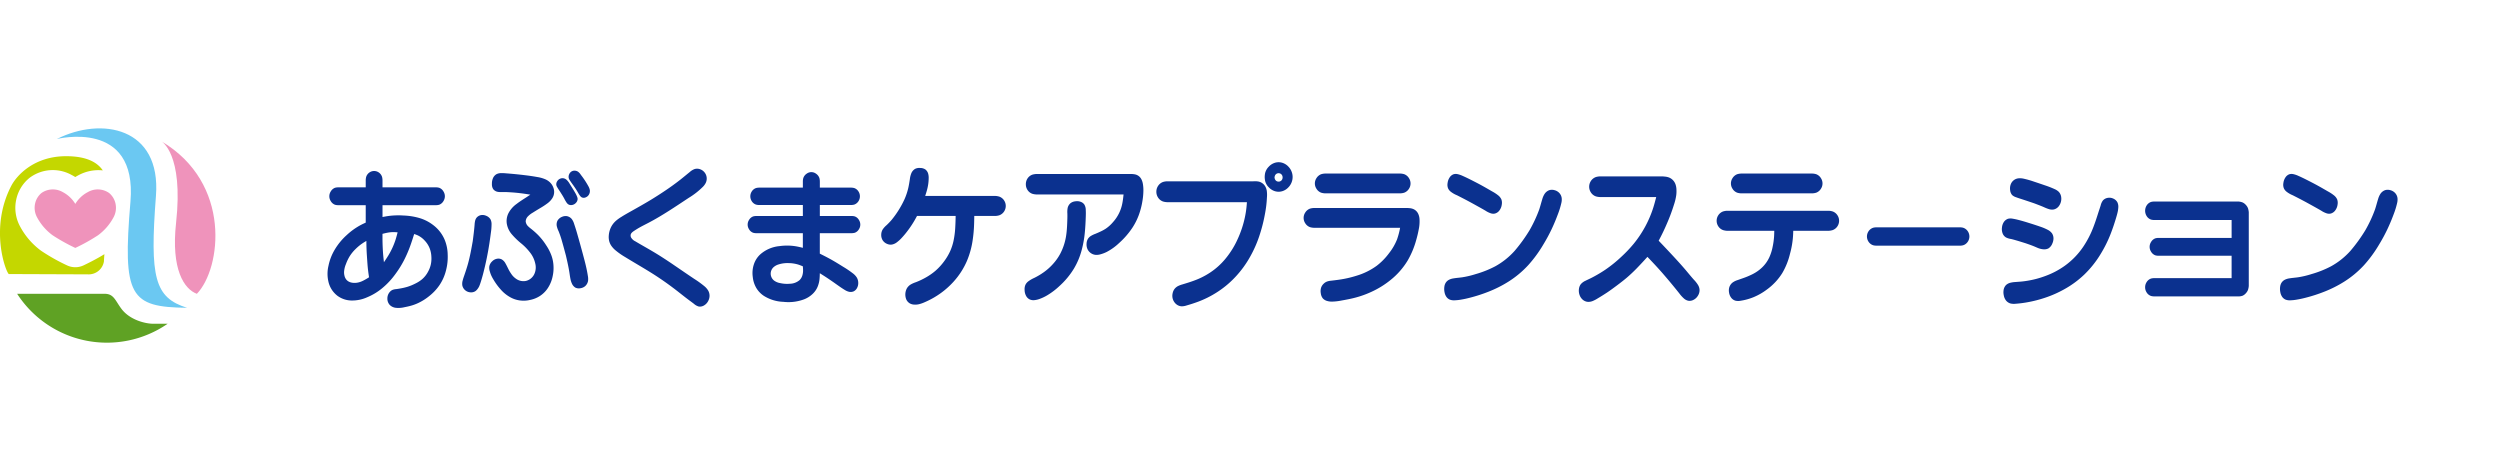 <svg xmlns="http://www.w3.org/2000/svg" width="600" height="113.513" viewBox="0 0 600 113.513"><defs><clipPath id="a"><path fill="#fff" stroke="#707070" d="M-8031 3378h600v113.514h-600z"/></clipPath></defs><g clip-path="url(#a)" transform="translate(8031 -3378)"><g fill="#0b318f" fill-rule="evenodd"><path d="M-7895.562 3420.839a1.406 1.406 0 0 0-.882 0 1.527 1.527 0 0 0-.835.671 1.3 1.3 0 0 0-.2.931 1.659 1.659 0 0 0 .2.464c.182.324.389.624.589.929s.395.618.59.93.37.615.539.931a8.026 8.026 0 0 0 .54.928 1.5 1.5 0 0 0 .491.465 1.3 1.3 0 0 0 .883.1 1.612 1.612 0 0 0 .882-.516 1.382 1.382 0 0 0 .393-.929 1.559 1.559 0 0 0-.1-.466 5.666 5.666 0 0 0-.441-.929c-.415-.736-.875-1.443-1.325-2.169a4.3 4.3 0 0 0-.736-.98 1.6 1.6 0 0 0-.588-.36Zm6.133 2.894a1.938 1.938 0 0 0-.1-.465 3.8 3.8 0 0 0-.2-.464 20.341 20.341 0 0 0-1.864-2.841 2.824 2.824 0 0 0-.638-.724 1.461 1.461 0 0 0-.637-.257 1.427 1.427 0 0 0-.835.1 1.454 1.454 0 0 0-.686.722 1.433 1.433 0 0 0-.1.982 2.164 2.164 0 0 0 .295.567c.269.412.551.8.834 1.189.306.442.611.887.883 1.344.205.345.391.7.637 1.031a1.392 1.392 0 0 0 .491.465 1.141 1.141 0 0 0 .883 0 1.554 1.554 0 0 0 .833-.721 1.677 1.677 0 0 0 .204-.928Zm164.409.153a3.05 3.05 0 0 0 1.768 0 3.319 3.319 0 0 0 1.472-.93 3.547 3.547 0 0 0 .882-1.55 3.45 3.45 0 0 0 0-1.859 3.552 3.552 0 0 0-.882-1.549 3.321 3.321 0 0 0-1.472-.931 3.031 3.031 0 0 0-1.768 0 3.38 3.38 0 0 0-1.471.931 3.3 3.3 0 0 0-.881 1.549 5.153 5.153 0 0 0-.1.929 4.787 4.787 0 0 0 .1.93 3.228 3.228 0 0 0 .881 1.55 3.378 3.378 0 0 0 1.471.93Zm-.049-3.565a1.052 1.052 0 0 1 .246-.464.961.961 0 0 1 .932-.257.931.931 0 0 1 .443.257 1.008 1.008 0 0 1 .244.464 1.079 1.079 0 0 1 0 .517 1.016 1.016 0 0 1-.244.466.967.967 0 0 1-.933.256.915.915 0 0 1-.442-.256 1.054 1.054 0 0 1-.246-.466c-.022-.085-.035-.172-.049-.257.014-.083.026-.17.049-.257Zm31.077-.514a3.577 3.577 0 0 0-.932-.154h-18.054a3.684 3.684 0 0 0-.932.154 2.274 2.274 0 0 0-1.127.931 2.307 2.307 0 0 0 0 2.581 2.22 2.22 0 0 0 1.127.929 3.539 3.539 0 0 0 .932.155h18.054a3.624 3.624 0 0 0 .932-.155 2.283 2.283 0 0 0 1.13-.929 2.319 2.319 0 0 0 0-2.581 2.246 2.246 0 0 0-1.13-.931Zm12.678 5.062c.8.409 1.608.818 2.4 1.24.857.454 1.706.925 2.552 1.394.643.357 1.28.71 1.914 1.085a5.266 5.266 0 0 0 1.276.619 1.861 1.861 0 0 0 .932.052 1.949 1.949 0 0 0 1.078-.722 2.937 2.937 0 0 0 .59-1.447 2.4 2.4 0 0 0-.1-1.24 2.579 2.579 0 0 0-.787-.981 9.542 9.542 0 0 0-1.422-.929c-.781-.45-1.563-.907-2.354-1.344s-1.564-.837-2.354-1.239-1.559-.785-2.357-1.135a5.72 5.72 0 0 0-1.176-.414 1.981 1.981 0 0 0-.981 0 1.893 1.893 0 0 0-.982.776 3.017 3.017 0 0 0-.491 1.342 2.356 2.356 0 0 0 .1 1.239 2.179 2.179 0 0 0 .635.828 6.316 6.316 0 0 0 1.527.876Zm67.257-.62a3.532 3.532 0 0 0 .932.155h17.075a3.616 3.616 0 0 0 .93-.155 2.269 2.269 0 0 0 1.13-.929 2.319 2.319 0 0 0 0-2.581 2.241 2.241 0 0 0-1.13-.931 3.569 3.569 0 0 0-.93-.154h-17.075a3.694 3.694 0 0 0-.932.154 2.279 2.279 0 0 0-1.127.931 2.318 2.318 0 0 0 0 2.581 2.224 2.224 0 0 0 1.127.929Zm68.776-3.356a4.041 4.041 0 0 0-1.227-.1 2.23 2.23 0 0 0-1.913 1.445 2.815 2.815 0 0 0-.146 1.395 2.058 2.058 0 0 0 .489 1.187 2.519 2.519 0 0 0 .933.517c.465.175.919.319 1.375.465.973.316 1.958.65 2.942.982.793.3 1.584.593 2.357.929a9.837 9.837 0 0 0 1.176.465 2.509 2.509 0 0 0 1.179.1 2.141 2.141 0 0 0 1.178-.724 2.975 2.975 0 0 0 .586-2.478 2.255 2.255 0 0 0-.538-1.033 3.313 3.313 0 0 0-1.031-.671 22.486 22.486 0 0 0-2.257-.879q-1.369-.473-2.749-.93a21.731 21.731 0 0 0-2.354-.67Zm62.398 2.272a2.207 2.207 0 0 0 .637.828 6.253 6.253 0 0 0 1.522.877c.8.409 1.608.818 2.4 1.24.857.454 1.706.925 2.552 1.394.64.357 1.28.71 1.913 1.085a5.267 5.267 0 0 0 1.276.619 1.864 1.864 0 0 0 .933.052 1.949 1.949 0 0 0 1.078-.722 2.925 2.925 0 0 0 .589-1.447 2.414 2.414 0 0 0-.1-1.24 2.577 2.577 0 0 0-.787-.981 9.558 9.558 0 0 0-1.422-.929c-.781-.45-1.564-.907-2.357-1.344-.775-.429-1.564-.837-2.354-1.239s-1.557-.785-2.354-1.135a5.69 5.69 0 0 0-1.178-.414 1.985 1.985 0 0 0-.982 0 1.9 1.9 0 0 0-.981.776 3.043 3.043 0 0 0-.489 1.342 2.333 2.333 0 0 0 .104 1.238Zm-444.245 8.78a10.021 10.021 0 0 0-3.336-1.652 15.526 15.526 0 0 0-3.68-.568 18.361 18.361 0 0 0-3.531.1c-.51.068-1.016.163-1.522.26v-2.841h12.757a3.016 3.016 0 0 0 .834-.1 2.008 2.008 0 0 0 1.031-.877 2.2 2.2 0 0 0 .344-1.188 2.162 2.162 0 0 0-.344-1.136 1.968 1.968 0 0 0-1.031-.879 2.854 2.854 0 0 0-.834-.1h-12.758v-1.652a3.589 3.589 0 0 0-.1-.828 2.02 2.02 0 0 0-.785-1.084 1.948 1.948 0 0 0-2.258 0 1.993 1.993 0 0 0-.785 1.084 3.409 3.409 0 0 0-.1.828v1.652h-6.525a2.945 2.945 0 0 0-.835.1 1.994 1.994 0 0 0-1.03.879 2.137 2.137 0 0 0 0 2.325 1.967 1.967 0 0 0 1.03.877 2.938 2.938 0 0 0 .835.1h6.525v4.182c-.363.168-.726.333-1.08.516a15.935 15.935 0 0 0-3.484 2.479 14.98 14.98 0 0 0-2.944 3.615 12.158 12.158 0 0 0-1.422 3.72 8.21 8.21 0 0 0-.049 3.716 5.9 5.9 0 0 0 2.257 3.565 5.835 5.835 0 0 0 3.533 1.084 8.737 8.737 0 0 0 3.533-.776 13.946 13.946 0 0 0 3.532-2.116 18.2 18.2 0 0 0 3.286-3.513 23.517 23.517 0 0 0 2.257-3.718 30 30 0 0 0 1.521-3.717c.243-.7.465-1.411.687-2.118a8.557 8.557 0 0 1 .835.311 5.347 5.347 0 0 1 1.717 1.292 5.771 5.771 0 0 1 1.177 1.857 6.217 6.217 0 0 1 .392 1.861 6.709 6.709 0 0 1-.1 1.859 6.413 6.413 0 0 1-.687 1.859 6.171 6.171 0 0 1-1.423 1.808 7.829 7.829 0 0 1-1.717 1.084 11.517 11.517 0 0 1-1.766.725 14.478 14.478 0 0 1-1.767.413c-.325.059-.65.113-.981.154a3.487 3.487 0 0 0-.785.154 1.785 1.785 0 0 0-.687.466 2.329 2.329 0 0 0-.637 1.6 2.2 2.2 0 0 0 .589 1.6 2.449 2.449 0 0 0 1.472.671 6.085 6.085 0 0 0 2.061-.154c.528-.1 1.053-.214 1.57-.363a11.071 11.071 0 0 0 1.668-.618 12.864 12.864 0 0 0 2.7-1.7 11.877 11.877 0 0 0 2.354-2.48 11.071 11.071 0 0 0 1.668-3.717 12.679 12.679 0 0 0 .392-3.719 9.729 9.729 0 0 0-.785-3.72 8.635 8.635 0 0 0-2.789-3.462Zm-16.73 13.427a4.912 4.912 0 0 1-1.373.465 3.877 3.877 0 0 1-.835.052 2.962 2.962 0 0 1-.882-.154 2.058 2.058 0 0 1-.883-.568 2.241 2.241 0 0 1-.491-.982 3.187 3.187 0 0 1-.1-.93 5.711 5.711 0 0 1 .441-1.859 10.244 10.244 0 0 1 .883-1.859 9.3 9.3 0 0 1 1.423-1.757 11.575 11.575 0 0 1 1.766-1.445c.272-.181.553-.348.835-.518.01.691.02 1.378.049 2.067.033.826.091 1.653.147 2.478.053.793.107 1.588.2 2.376.068.6.156 1.205.245 1.809a14.548 14.548 0 0 1-1.426.825Zm7.8-9.864a17.946 17.946 0 0 1-1.816 3.926c-.312.51-.646 1-.981 1.5a75.307 75.307 0 0 1-.2-1.962 57.944 57.944 0 0 1-.15-3.561v-1.289c.375-.094.75-.187 1.128-.26a8.013 8.013 0 0 1 1.374-.155c.375-.006.752.024 1.128.052a27.451 27.451 0 0 1-.483 1.749Zm16.751 12.188a2.155 2.155 0 0 0 1.177.465 1.928 1.928 0 0 0 1.178-.257 2.247 2.247 0 0 0 .54-.517 3.588 3.588 0 0 0 .392-.619 5.884 5.884 0 0 0 .245-.619c.282-.819.517-1.647.736-2.48a72.99 72.99 0 0 0 1.521-7.436c.125-.828.238-1.657.344-2.48a13.38 13.38 0 0 0 .147-1.859 2.59 2.59 0 0 0-.246-1.239 2.12 2.12 0 0 0-1.078-.879 2.149 2.149 0 0 0-1.178-.153 1.814 1.814 0 0 0-1.128.67 1.909 1.909 0 0 0-.294.619 5.193 5.193 0 0 0-.147 1.033c-.105 1.32-.273 2.622-.442 3.925-.321 1.8-.642 3.606-1.128 5.372-.259.941-.565 1.87-.882 2.789-.142.407-.285.813-.392 1.238a2.853 2.853 0 0 0-.1 1.24 2.064 2.064 0 0 0 .735 1.187Z"/><path d="M-7904.788 3445.424a3.042 3.042 0 0 1-2.355-.516 4.266 4.266 0 0 1-1.128-1.136 9.183 9.183 0 0 1-.736-1.239c-.21-.412-.4-.827-.637-1.238a2.466 2.466 0 0 0-.932-1.034 1.745 1.745 0 0 0-1.177-.154 2.146 2.146 0 0 0-1.13.62 2.179 2.179 0 0 0-.686 1.238 2.875 2.875 0 0 0 .147 1.24 6.62 6.62 0 0 0 .245.724 8.242 8.242 0 0 0 .589 1.136 14.749 14.749 0 0 0 1.816 2.478 8.479 8.479 0 0 0 2.354 1.86 6.4 6.4 0 0 0 2.355.724 6.871 6.871 0 0 0 2.355-.157 6.764 6.764 0 0 0 2.354-.98 6.541 6.541 0 0 0 2.061-2.22 8.017 8.017 0 0 0 .932-2.48 9.1 9.1 0 0 0 .2-2.478 8.517 8.517 0 0 0-.49-2.48 11.571 11.571 0 0 0-1.276-2.478 14.928 14.928 0 0 0-1.963-2.48 19.494 19.494 0 0 0-1.766-1.548 6.224 6.224 0 0 1-.54-.465 1.887 1.887 0 0 1-.637-1.24 1.847 1.847 0 0 1 .589-1.241 5.068 5.068 0 0 1 1.08-.824c.581-.367 1.173-.73 1.766-1.085a17.573 17.573 0 0 0 1.81-1.189 4.548 4.548 0 0 0 1.128-1.187 2.813 2.813 0 0 0 .294-2.48 3.217 3.217 0 0 0-.735-1.238 3.734 3.734 0 0 0-1.178-.828 7.977 7.977 0 0 0-2.012-.568c-.915-.167-1.828-.3-2.747-.412a99.741 99.741 0 0 0-4.661-.465 9.883 9.883 0 0 0-1.178-.052 2.442 2.442 0 0 0-1.177.257 2.064 2.064 0 0 0-.883 1.084 3.214 3.214 0 0 0-.2 1.24 2.115 2.115 0 0 0 .295 1.241 1.748 1.748 0 0 0 1.128.671 3.239 3.239 0 0 0 .589.052c.39.007.785 0 1.177 0s.786.025 1.178.05c.786.05 1.572.115 2.354.208.837.1 1.669.229 2.5.361-.311.209-.62.417-.932.62-.794.518-1.6 1.01-2.355 1.6a6.307 6.307 0 0 0-2.012 2.324 4.2 4.2 0 0 0-.344 2.48 5.241 5.241 0 0 0 1.178 2.478 17.689 17.689 0 0 0 2.354 2.271 13.248 13.248 0 0 1 2.159 2.273 6.4 6.4 0 0 1 1.128 2.48 3.791 3.791 0 0 1-.2 2.478 2.986 2.986 0 0 1-2.048 1.704Zm13.741-6.198c-.447-1.659-.9-3.316-1.374-4.958a51.326 51.326 0 0 0-.785-2.529 3.6 3.6 0 0 0-.589-1.19 2 2 0 0 0-1.128-.671 2.1 2.1 0 0 0-1.177.156 2.172 2.172 0 0 0-1.129.98 2.09 2.09 0 0 0-.146 1.241 5.668 5.668 0 0 0 .441 1.24 22.076 22.076 0 0 1 .835 2.478c.324 1.133.628 2.27.932 3.409.311 1.353.621 2.707.833 4.08.077.5.142 1 .245 1.5a4.74 4.74 0 0 0 .344 1.084 2.117 2.117 0 0 0 .835.982 1.936 1.936 0 0 0 1.177.154 2.262 2.262 0 0 0 1.177-.516 2.2 2.2 0 0 0 .687-1.24 3.868 3.868 0 0 0-.049-1.24c-.13-.84-.3-1.66-.491-2.478s-.417-1.655-.638-2.482Zm6.742-2.272a5.468 5.468 0 0 0 .981 1.085 16.892 16.892 0 0 0 2.355 1.652c2.351 1.448 4.748 2.8 7.065 4.288q2.414 1.556 4.71 3.3c1.188.907 2.351 1.856 3.532 2.737.388.289.778.572 1.177.877a3.009 3.009 0 0 0 1.177.671 1.859 1.859 0 0 0 1.178-.206 2.585 2.585 0 0 0 1.08-1.084 2.725 2.725 0 0 0 .342-1.238 2.553 2.553 0 0 0-.294-1.239 4.084 4.084 0 0 0-.981-1.137 23.046 23.046 0 0 0-2.355-1.7c-1.577-1.05-3.142-2.133-4.71-3.2a110.782 110.782 0 0 0-3.68-2.429c-1.117-.7-2.26-1.367-3.385-2.013-.794-.457-1.579-.9-2.4-1.395a2.316 2.316 0 0 1-1.031-.93 1.077 1.077 0 0 1-.1-.62c.069-.446.517-.76.932-1.032s.786-.5 1.177-.724c.724-.408 1.5-.79 2.257-1.187 1.641-.861 3.21-1.807 4.759-2.79 1.613-1.023 3.2-2.084 4.808-3.15a18.09 18.09 0 0 0 3.434-2.684 3.674 3.674 0 0 0 .637-.879 2.356 2.356 0 0 0-.294-2.582 2.379 2.379 0 0 0-1.178-.773 2.119 2.119 0 0 0-1.177 0 3.6 3.6 0 0 0-1.177.722c-.737.593-1.437 1.183-2.159 1.755a60.563 60.563 0 0 1-3.777 2.738q-1.67 1.124-3.385 2.168c-1.532.931-3.1 1.808-4.661 2.685-.809.454-1.617.9-2.4 1.4a9.878 9.878 0 0 0-1.177.826 5.278 5.278 0 0 0-1.031 1.135 5.054 5.054 0 0 0-.589 1.239 5.518 5.518 0 0 0-.245 1.241 4.2 4.2 0 0 0 .1 1.394 3.613 3.613 0 0 0 .485 1.079Zm57.667-2.99a2.937 2.937 0 0 0 .785-.1 1.917 1.917 0 0 0 .982-.827 2.053 2.053 0 0 0 0-2.27 1.891 1.891 0 0 0-.982-.828 2.8 2.8 0 0 0-.785-.1h-7.6v-2.634h7.457a3.068 3.068 0 0 0 .786-.1 1.955 1.955 0 0 0 1.03-.824 2.123 2.123 0 0 0 .344-1.188 2.09 2.09 0 0 0-.344-1.136 1.924 1.924 0 0 0-1.03-.827 2.97 2.97 0 0 0-.786-.1h-7.457v-1.395a3.351 3.351 0 0 0-.1-.877 2.059 2.059 0 0 0-.835-1.085 1.865 1.865 0 0 0-2.208 0 2.028 2.028 0 0 0-.833 1.085 3.255 3.255 0 0 0-.1.877v1.395h-10.45a3.114 3.114 0 0 0-.785.1 1.959 1.959 0 0 0-1.03.827 2.137 2.137 0 0 0 0 2.325 1.915 1.915 0 0 0 1.03.824 2.954 2.954 0 0 0 .785.1h10.45v2.634h-11.138a2.907 2.907 0 0 0-.786.1 1.928 1.928 0 0 0-.981.828 2.047 2.047 0 0 0 0 2.27 1.881 1.881 0 0 0 .981.827 2.848 2.848 0 0 0 .786.1h11.136v3.511c-.456-.11-.913-.223-1.373-.31a12.925 12.925 0 0 0-4.22-.1 8.1 8.1 0 0 0-4.661 2.016 5.638 5.638 0 0 0-1.521 2.426 6.621 6.621 0 0 0-.245 2.944 6.443 6.443 0 0 0 .833 2.633 5.862 5.862 0 0 0 1.816 1.912 9.381 9.381 0 0 0 4.71 1.445 10.675 10.675 0 0 0 4.711-.516 6.181 6.181 0 0 0 2.305-1.394 5.019 5.019 0 0 0 1.227-1.808 6.52 6.52 0 0 0 .441-2.015c.032-.379.04-.756.049-1.135.542.34 1.084.682 1.619 1.033a77.197 77.197 0 0 1 2.4 1.653c.627.442 1.251.89 1.913 1.289a3.4 3.4 0 0 0 1.031.466 1.786 1.786 0 0 0 1.177-.1 1.841 1.841 0 0 0 .834-.879 2.455 2.455 0 0 0 .246-1.238 2.542 2.542 0 0 0-.344-1.188 3.791 3.791 0 0 0-.981-1.033 23.057 23.057 0 0 0-2.208-1.5c-1.08-.674-2.167-1.348-3.288-1.962-.79-.434-1.6-.838-2.4-1.241v-4.9Zm-11.775 10.07a2.648 2.648 0 0 1-.687 1.188 3.687 3.687 0 0 1-2.354.877 7.445 7.445 0 0 1-2.307-.155 3.367 3.367 0 0 1-1.472-.619 2.093 2.093 0 0 1-.686-.981 2.031 2.031 0 0 1 0-1.341 2.1 2.1 0 0 1 .637-.931 3.169 3.169 0 0 1 1.177-.62 6.977 6.977 0 0 1 2.257-.308 8.287 8.287 0 0 1 2.454.361c.366.118.722.267 1.078.413.024.293.046.585.05.879a4.03 4.03 0 0 1-.147 1.233Zm36.277-8.319a12.448 12.448 0 0 1-.833 2.581 13.018 13.018 0 0 1-1.373 2.326 13.864 13.864 0 0 1-2.159 2.376 14.342 14.342 0 0 1-2.305 1.6 17.435 17.435 0 0 1-2.4 1.136 6.765 6.765 0 0 0-1.178.517 2.694 2.694 0 0 0-.981.981 3.159 3.159 0 0 0-.147 2.581 2.108 2.108 0 0 0 .835.981 2.35 2.35 0 0 0 1.08.31 3.867 3.867 0 0 0 1.177-.1 7.709 7.709 0 0 0 1.325-.465 20.569 20.569 0 0 0 2.257-1.135 19.579 19.579 0 0 0 4.71-3.821 17.985 17.985 0 0 0 3.19-4.958 20.141 20.141 0 0 0 1.373-4.958 32.364 32.364 0 0 0 .344-3.771c.027-.69.037-1.377.049-2.066h5.1a3.962 3.962 0 0 0 .883-.154 2.32 2.32 0 0 0 1.178-.931 2.4 2.4 0 0 0 0-2.633 2.274 2.274 0 0 0-1.178-.929 3.779 3.779 0 0 0-.883-.154h-16.883c.155-.481.312-.961.441-1.448a11.537 11.537 0 0 0 .295-1.446 10.884 10.884 0 0 0 .1-1.291 3.767 3.767 0 0 0-.1-1.085 1.969 1.969 0 0 0-.687-1.084 2.244 2.244 0 0 0-1.226-.362 2.329 2.329 0 0 0-1.227.209 2.188 2.188 0 0 0-.932 1.084 5.35 5.35 0 0 0-.344 1.393c-.112.728-.225 1.454-.392 2.169a14.991 14.991 0 0 1-.883 2.634 22.893 22.893 0 0 1-3.09 4.959 16.222 16.222 0 0 1-1.228 1.286 5.042 5.042 0 0 0-.932 1.033 2.511 2.511 0 0 0-.344 1.24 2.382 2.382 0 0 0 .344 1.344 2.282 2.282 0 0 0 1.08.877 2.148 2.148 0 0 0 1.128.157 2.847 2.847 0 0 0 1.227-.568 8.235 8.235 0 0 0 1.177-1.083 21.563 21.563 0 0 0 1.569-1.912 23.7 23.7 0 0 0 1.521-2.324 40.6 40.6 0 0 0 .54-.981h9.273a64.185 64.185 0 0 1-.1 2.841 20.431 20.431 0 0 1-.391 3.044Zm33.04 3.098a2.36 2.36 0 0 0 1.177.362 3.539 3.539 0 0 0 1.08-.154 8 8 0 0 0 1.472-.568 13.228 13.228 0 0 0 2.944-2.117 19.154 19.154 0 0 0 3.189-3.667 15.147 15.147 0 0 0 1.521-2.995 17.844 17.844 0 0 0 .883-3.357 15.7 15.7 0 0 0 .245-2.583 8.806 8.806 0 0 0-.1-1.445 3.956 3.956 0 0 0-.344-1.188 2.327 2.327 0 0 0-.589-.776 2.265 2.265 0 0 0-.932-.464 5.045 5.045 0 0 0-1.177-.1h-22.567a4.129 4.129 0 0 0-.932.155 2.309 2.309 0 0 0-1.177.93 2.47 2.47 0 0 0-.393 1.394 2.436 2.436 0 0 0 .393 1.343 2.259 2.259 0 0 0 1.177.931 3.939 3.939 0 0 0 .932.155h20.949c-.077.709-.154 1.418-.294 2.117a9.268 9.268 0 0 1-2.257 4.544 8.569 8.569 0 0 1-1.718 1.55 9.885 9.885 0 0 1-1.325.721c-.388.185-.78.354-1.177.518a5.975 5.975 0 0 0-1.08.516 2.279 2.279 0 0 0-.687.67 2.4 2.4 0 0 0-.342 1.187 2.719 2.719 0 0 0 .245 1.345 2.366 2.366 0 0 0 .884.976Z"/><path d="M-7783.864 3449.865a2.221 2.221 0 0 0 1.227.156 5.021 5.021 0 0 0 1.227-.311 10.66 10.66 0 0 0 1.814-.878 16.9 16.9 0 0 0 2.846-2.169 18.814 18.814 0 0 0 3.483-4.183 17.214 17.214 0 0 0 1.865-4.441 25.41 25.41 0 0 0 .786-4.544c.105-1.137.16-2.284.2-3.408.018-.547.033-1.086 0-1.653a2.539 2.539 0 0 0-.344-1.344 1.754 1.754 0 0 0-.785-.619 2.508 2.508 0 0 0-1.374-.154 2.221 2.221 0 0 0-1.177.465 2.1 2.1 0 0 0-.687 1.238 5.465 5.465 0 0 0-.049 1.239c.022.828-.014 1.652-.049 2.48s-.087 1.655-.2 2.478a13.7 13.7 0 0 1-1.472 4.7 12.183 12.183 0 0 1-1.718 2.427 13.275 13.275 0 0 1-2.257 2.014 16.39 16.39 0 0 1-2.257 1.342 7.422 7.422 0 0 0-1.422.827 2.3 2.3 0 0 0-.687.827 2.565 2.565 0 0 0-.2 1.24 3.07 3.07 0 0 0 .344 1.395 1.964 1.964 0 0 0 .886.876Zm49.326-5.371a24.458 24.458 0 0 0 3.582-4.906 28.112 28.112 0 0 0 2.159-4.856 37.494 37.494 0 0 0 1.325-5.06c.161-.823.3-1.65.392-2.48.07-.616.115-1.235.147-1.859a6.685 6.685 0 0 0-.048-1.6 3.005 3.005 0 0 0-.295-.877 2.461 2.461 0 0 0-1.719-1.293 5.023 5.023 0 0 0-1.176-.051h-20.752a4.127 4.127 0 0 0-.932.154 2.389 2.389 0 0 0-1.226.982 2.493 2.493 0 0 0-.393 1.395 2.465 2.465 0 0 0 .393 1.342 2.321 2.321 0 0 0 1.226.982 3.833 3.833 0 0 0 .932.154h19.183c-.028.4-.058.793-.1 1.188a23.527 23.527 0 0 1-.394 2.48 24.57 24.57 0 0 1-1.668 5.06 20.61 20.61 0 0 1-2.993 4.855 16.632 16.632 0 0 1-3.826 3.409 17.984 17.984 0 0 1-3.631 1.807c-.933.354-1.89.638-2.845.931a6.193 6.193 0 0 0-.981.359 2.543 2.543 0 0 0-.883.672 2.494 2.494 0 0 0-.49 1.032 2.731 2.731 0 0 0-.05 1.136 2.526 2.526 0 0 0 .392.981 2.4 2.4 0 0 0 .883.828 2.109 2.109 0 0 0 .981.257 3.8 3.8 0 0 0 1.128-.205 36.27 36.27 0 0 0 2.846-.931 23.536 23.536 0 0 0 4.17-2.066 22.8 22.8 0 0 0 4.663-3.82Zm17.928-11.981a3.556 3.556 0 0 0 .932.155h20.705a19.109 19.109 0 0 1-.735 2.789 13.192 13.192 0 0 1-1.914 3.3 15.04 15.04 0 0 1-2.992 3.048 16.006 16.006 0 0 1-4.858 2.379 25.823 25.823 0 0 1-4.072.931c-.665.1-1.334.174-2.012.256a3.837 3.837 0 0 0-.981.209 2.3 2.3 0 0 0-.785.515 2.355 2.355 0 0 0-.589.878 2.793 2.793 0 0 0-.1 1.4 2.38 2.38 0 0 0 .492 1.24 2.157 2.157 0 0 0 1.03.619 4.008 4.008 0 0 0 1.178.154 12.593 12.593 0 0 0 2.257-.257c1.157-.205 2.305-.42 3.433-.724a23.1 23.1 0 0 0 3.827-1.394 21.409 21.409 0 0 0 4.563-2.841 17.626 17.626 0 0 0 4.073-4.648 20.556 20.556 0 0 0 2.059-4.957 26.6 26.6 0 0 0 .59-2.48 9.343 9.343 0 0 0 .194-2.478 3.477 3.477 0 0 0-.291-1.241 2.368 2.368 0 0 0-.885-1.033 2.671 2.671 0 0 0-1.081-.361 7.243 7.243 0 0 0-.784-.051h-22.322a3.7 3.7 0 0 0-.932.153 2.29 2.29 0 0 0-1.127.931 2.318 2.318 0 0 0 0 2.581 2.246 2.246 0 0 0 1.127.927Zm52.371 9.141a30.518 30.518 0 0 0 3.63-4.957 40.359 40.359 0 0 0 1.962-3.616 43.76 43.76 0 0 0 1.52-3.614 18.6 18.6 0 0 0 .835-2.685 3.433 3.433 0 0 0 .1-1.241 2.22 2.22 0 0 0-.589-1.24 2.386 2.386 0 0 0-1.176-.671 2.168 2.168 0 0 0-1.176 0 2.267 2.267 0 0 0-1.178.931 4.6 4.6 0 0 0-.541 1.238c-.259.826-.465 1.664-.735 2.479a32.179 32.179 0 0 1-2.307 4.957 37.914 37.914 0 0 1-3.581 4.958 17.7 17.7 0 0 1-4.66 3.718 24.318 24.318 0 0 1-4.662 1.86 21.447 21.447 0 0 1-3.239.776c-.683.1-1.373.144-2.059.256a3.636 3.636 0 0 0-1.08.312 2.067 2.067 0 0 0-.835.721 2.36 2.36 0 0 0-.344.983 3.815 3.815 0 0 0 .049 1.342 2.789 2.789 0 0 0 .441 1.084 1.948 1.948 0 0 0 .835.671 2.819 2.819 0 0 0 1.178.157 11.04 11.04 0 0 0 1.471-.157 24.436 24.436 0 0 0 2.16-.465 36.674 36.674 0 0 0 4.462-1.445 28.642 28.642 0 0 0 4.808-2.427 23.472 23.472 0 0 0 4.711-3.925Zm12.972 8.159a2.158 2.158 0 0 0 1.225.619 2.605 2.605 0 0 0 1.325-.205 7.72 7.72 0 0 0 1.178-.619 52.98 52.98 0 0 0 2.306-1.447c.8-.54 1.582-1.12 2.358-1.7.8-.6 1.594-1.21 2.354-1.859.8-.684 1.566-1.414 2.305-2.168a98.015 98.015 0 0 0 2.6-2.79c.476.5.953 1 1.422 1.5q1.1 1.169 2.159 2.376a139.515 139.515 0 0 1 4.12 4.958 7.567 7.567 0 0 0 1.032 1.136 2.285 2.285 0 0 0 1.078.568 1.98 1.98 0 0 0 1.227-.209 2.563 2.563 0 0 0 1.03-.928 2.487 2.487 0 0 0 .441-1.5 2.574 2.574 0 0 0-.392-1.187 7.657 7.657 0 0 0-.981-1.238c-.709-.794-1.373-1.62-2.059-2.429a94.972 94.972 0 0 0-2.159-2.427q-1.121-1.221-2.258-2.426-.977-1.039-1.962-2.066c.181-.344.363-.688.54-1.034a47.94 47.94 0 0 0 1.176-2.478c.366-.819.711-1.643 1.033-2.48q.507-1.325.93-2.685a12.339 12.339 0 0 0 .541-2.273 7.519 7.519 0 0 0 .048-1.24 4.322 4.322 0 0 0-.194-1.238 2.811 2.811 0 0 0-.787-1.239 2.7 2.7 0 0 0-1.178-.62 4.148 4.148 0 0 0-.586-.1c-.195-.022-.395-.037-.59-.052h-15.062a4.114 4.114 0 0 0-.932.155 2.4 2.4 0 0 0-1.227.981 2.493 2.493 0 0 0 0 2.685 2.337 2.337 0 0 0 1.227.983 3.867 3.867 0 0 0 .932.153h13.539c-.214.832-.43 1.661-.686 2.479a26.406 26.406 0 0 1-4.71 8.727 31.009 31.009 0 0 1-2.943 3.1 31.423 31.423 0 0 1-3.827 3.1 31.068 31.068 0 0 1-2.452 1.5c-.39.218-.783.426-1.178.619s-.785.367-1.178.568a3.173 3.173 0 0 0-1.128.828 2.309 2.309 0 0 0-.442 1.136 3.031 3.031 0 0 0 .149 1.445 2.589 2.589 0 0 0 .636 1.021Zm45.694-12.55a11.122 11.122 0 0 1-.784 2.478 8.03 8.03 0 0 1-1.719 2.427 9.384 9.384 0 0 1-2.352 1.652 18.461 18.461 0 0 1-2.357.981c-.392.14-.782.274-1.176.415a4.074 4.074 0 0 0-1.178.568 2.327 2.327 0 0 0-.836 1.186 2.7 2.7 0 0 0-.049 1.24 2.634 2.634 0 0 0 .59 1.344 1.957 1.957 0 0 0 .981.62 3.043 3.043 0 0 0 1.227 0c.436-.067.855-.152 1.276-.26a13.335 13.335 0 0 0 1.865-.62 14.542 14.542 0 0 0 3.138-1.807 14.042 14.042 0 0 0 3.679-3.925 16.859 16.859 0 0 0 1.865-4.647 21.135 21.135 0 0 0 .686-3.718c.055-.6.078-1.205.1-1.808h8.544a4.062 4.062 0 0 0 .885-.157 2.319 2.319 0 0 0 1.176-.928 2.382 2.382 0 0 0 .392-1.344 2.327 2.327 0 0 0-.392-1.29 2.278 2.278 0 0 0-1.176-.931 3.932 3.932 0 0 0-.885-.154h-24.48a4.105 4.105 0 0 0-.884.154 2.333 2.333 0 0 0-1.178.931 2.412 2.412 0 0 0 0 2.634 2.268 2.268 0 0 0 1.178.928 3.883 3.883 0 0 0 .884.157h11.38c-.011.464-.02.93-.049 1.394a17.492 17.492 0 0 1-.351 2.48Zm24.309-.36a3.065 3.065 0 0 0 .442.051h20.413a3.421 3.421 0 0 0 .392-.051 1.955 1.955 0 0 0 .641-.259 2.169 2.169 0 0 0 .735-.775 2.236 2.236 0 0 0 0-2.22 2.118 2.118 0 0 0-.735-.773 1.864 1.864 0 0 0-.641-.26 3.683 3.683 0 0 0-.392-.052h-20.413a3.87 3.87 0 0 0-.442.052 1.885 1.885 0 0 0-.638.26 2.146 2.146 0 0 0-.735.773 2.237 2.237 0 0 0 0 2.22 2.122 2.122 0 0 0 .735.775 1.861 1.861 0 0 0 .638.259Zm31.714-1.911a3.987 3.987 0 0 0 1.18.362c.4.088.788.2 1.176.311.786.227 1.569.475 2.357.721.79.273 1.583.545 2.352.88.246.105.488.217.737.308a4.126 4.126 0 0 0 1.176.26 2.254 2.254 0 0 0 1.179-.209 2.374 2.374 0 0 0 .932-1.136 3.044 3.044 0 0 0 .295-1.238 2.235 2.235 0 0 0-.346-1.238 2.93 2.93 0 0 0-1.076-.88 12.47 12.47 0 0 0-1.865-.773c-.89-.31-1.794-.6-2.7-.879a45.41 45.41 0 0 0-2.5-.721c-.4-.1-.806-.192-1.227-.26a2.7 2.7 0 0 0-1.178 0 2.033 2.033 0 0 0-1.078.878 2.882 2.882 0 0 0-.392 1.239 2.837 2.837 0 0 0 .244 1.6 1.986 1.986 0 0 0 .734.775Z"/><path d="M-7526.882 3439.021a30.171 30.171 0 0 0 2.4-4.8c.5-1.267.93-2.563 1.324-3.874.124-.411.246-.822.344-1.238a6.92 6.92 0 0 0 .2-1.24 2.521 2.521 0 0 0-.2-1.292 2.042 2.042 0 0 0-1.031-.929 2.2 2.2 0 0 0-1.325-.156 1.951 1.951 0 0 0-1.129.62 3.205 3.205 0 0 0-.538 1.188 75.52 75.52 0 0 1-.492 1.5c-.383 1.214-.769 2.428-1.227 3.617a23.2 23.2 0 0 1-2.5 4.855 18.065 18.065 0 0 1-4.366 4.493 19.344 19.344 0 0 1-4.709 2.478 22.258 22.258 0 0 1-4.268 1.135c-.535.09-1.076.16-1.618.209-.443.039-.887.066-1.325.1a6.354 6.354 0 0 0-1.081.153 2.383 2.383 0 0 0-1.128.568 2.191 2.191 0 0 0-.589 1.24 3.328 3.328 0 0 0 .049 1.239 2.814 2.814 0 0 0 .54 1.241 2.139 2.139 0 0 0 1.128.722 3.567 3.567 0 0 0 1.178.051 25.772 25.772 0 0 0 2.845-.362 29.577 29.577 0 0 0 4.22-1.084 26.709 26.709 0 0 0 4.66-2.065 23.091 23.091 0 0 0 4.712-3.46 24.263 24.263 0 0 0 3.926-4.909Zm33.136 10.121a3.207 3.207 0 0 0 .933-.154 2.212 2.212 0 0 0 .784-.568 2.6 2.6 0 0 0 .541-.827 4.071 4.071 0 0 0 .195-.982v-17.661a4.3 4.3 0 0 0-.195-.982 2.566 2.566 0 0 0-.541-.827 2.331 2.331 0 0 0-.784-.568 3.668 3.668 0 0 0-.933-.206h-20.166a3.169 3.169 0 0 0-.832.1 2 2 0 0 0-1.078.879 2.392 2.392 0 0 0 0 2.478 1.967 1.967 0 0 0 1.078.879 2.992 2.992 0 0 0 .832.1h18.5v4.297h-17.468a2.946 2.946 0 0 0-.835.1 2 2 0 0 0-1.03.877 2.137 2.137 0 0 0 0 2.325 1.969 1.969 0 0 0 1.03.878 2.9 2.9 0 0 0 .835.1h17.467v5.371h-18.5a3.172 3.172 0 0 0-.832.1 2.015 2.015 0 0 0-1.078.879 2.265 2.265 0 0 0-.346 1.238 2.233 2.233 0 0 0 .346 1.188 1.979 1.979 0 0 0 1.078.879 3.034 3.034 0 0 0 .832.1Zm10.471.103a1.922 1.922 0 0 0 .832.671 2.822 2.822 0 0 0 1.178.157 11.023 11.023 0 0 0 1.471-.157 24.036 24.036 0 0 0 2.159-.465 36.526 36.526 0 0 0 4.466-1.445 28.633 28.633 0 0 0 4.808-2.427 23.454 23.454 0 0 0 4.71-3.926 30.508 30.508 0 0 0 3.63-4.957 39.794 39.794 0 0 0 1.962-3.616 43.778 43.778 0 0 0 1.522-3.614 19.17 19.17 0 0 0 .835-2.685 3.508 3.508 0 0 0 .1-1.241 2.243 2.243 0 0 0-.589-1.24 2.406 2.406 0 0 0-1.176-.671 2.176 2.176 0 0 0-1.178 0 2.278 2.278 0 0 0-1.179.931 4.706 4.706 0 0 0-.54 1.238c-.257.826-.463 1.664-.736 2.479a31.649 31.649 0 0 1-2.306 4.957 37.71 37.71 0 0 1-3.581 4.958 17.659 17.659 0 0 1-4.66 3.718 24.22 24.22 0 0 1-4.661 1.86 21.53 21.53 0 0 1-3.238.776c-.685.1-1.376.144-2.063.256a3.629 3.629 0 0 0-1.078.312 2.09 2.09 0 0 0-.835.721 2.392 2.392 0 0 0-.344.983 3.925 3.925 0 0 0 .049 1.342 2.8 2.8 0 0 0 .442 1.085Z"/></g><path fill="#5fa224" d="M-7994.147 3455.704c-2.029 0-5.751-.945-7.725-3.61-1.523-2.055-1.825-3.582-4.031-3.582h-20.982a25.651 25.651 0 0 0 36.113 7.192Z"/><path fill="#c4d700" d="M-8010.939 3441.685a4.629 4.629 0 0 1-3.978 0 45.667 45.667 0 0 1-6.254-3.529 17.406 17.406 0 0 1-5.058-5.9 9.311 9.311 0 0 1-.873-6.365 9.123 9.123 0 0 1 3.176-5.193 9.276 9.276 0 0 1 10.1-.713q.458.233.894.507.435-.274.894-.507a10.022 10.022 0 0 1 5.712-1.089c-1.361-1.985-3.962-3.409-8.819-3.409-7.679 0-11.849 4.625-13.143 7.1-5.28 10.125-1.365 20.569-.607 21.185 0 0 17.919.073 18.963.073a3.706 3.706 0 0 0 3.878-3.121c0-.213.043-.84.11-1.725-1.931 1.211-4.421 2.416-4.995 2.686Z"/><path fill="#ef93bb" d="M-8003.273 3426.892a4.535 4.535 0 0 0-1.534-2.567 4.74 4.74 0 0 0-5.121-.217 7.584 7.584 0 0 0-3 2.834 7.589 7.589 0 0 0-3-2.834 4.74 4.74 0 0 0-5.121.217 4.536 4.536 0 0 0-1.535 2.567 4.742 4.742 0 0 0 .464 3.237 12.832 12.832 0 0 0 3.737 4.329 44.594 44.594 0 0 0 5.458 3.046 44.594 44.594 0 0 0 5.458-3.046 12.82 12.82 0 0 0 3.733-4.331 4.742 4.742 0 0 0 .461-3.235Z"/><path fill="#6bc8f2" d="M-8017.37 3411.369s19.364-4.952 17.68 15c-1.929 22.833-.122 25.347 13.579 25.5-7.764-2.436-8.979-7.191-7.46-26.871 1.273-16.499-13.141-19.033-23.799-13.629Z"/><path fill="#ef93bb" d="M-7992.278 3411.903s5.372 2.906 3.535 19.583c-1.233 11.186 1.943 15.9 4.991 17.031 5.863-6.089 8.449-26.567-8.526-36.614Z"/></g></svg>